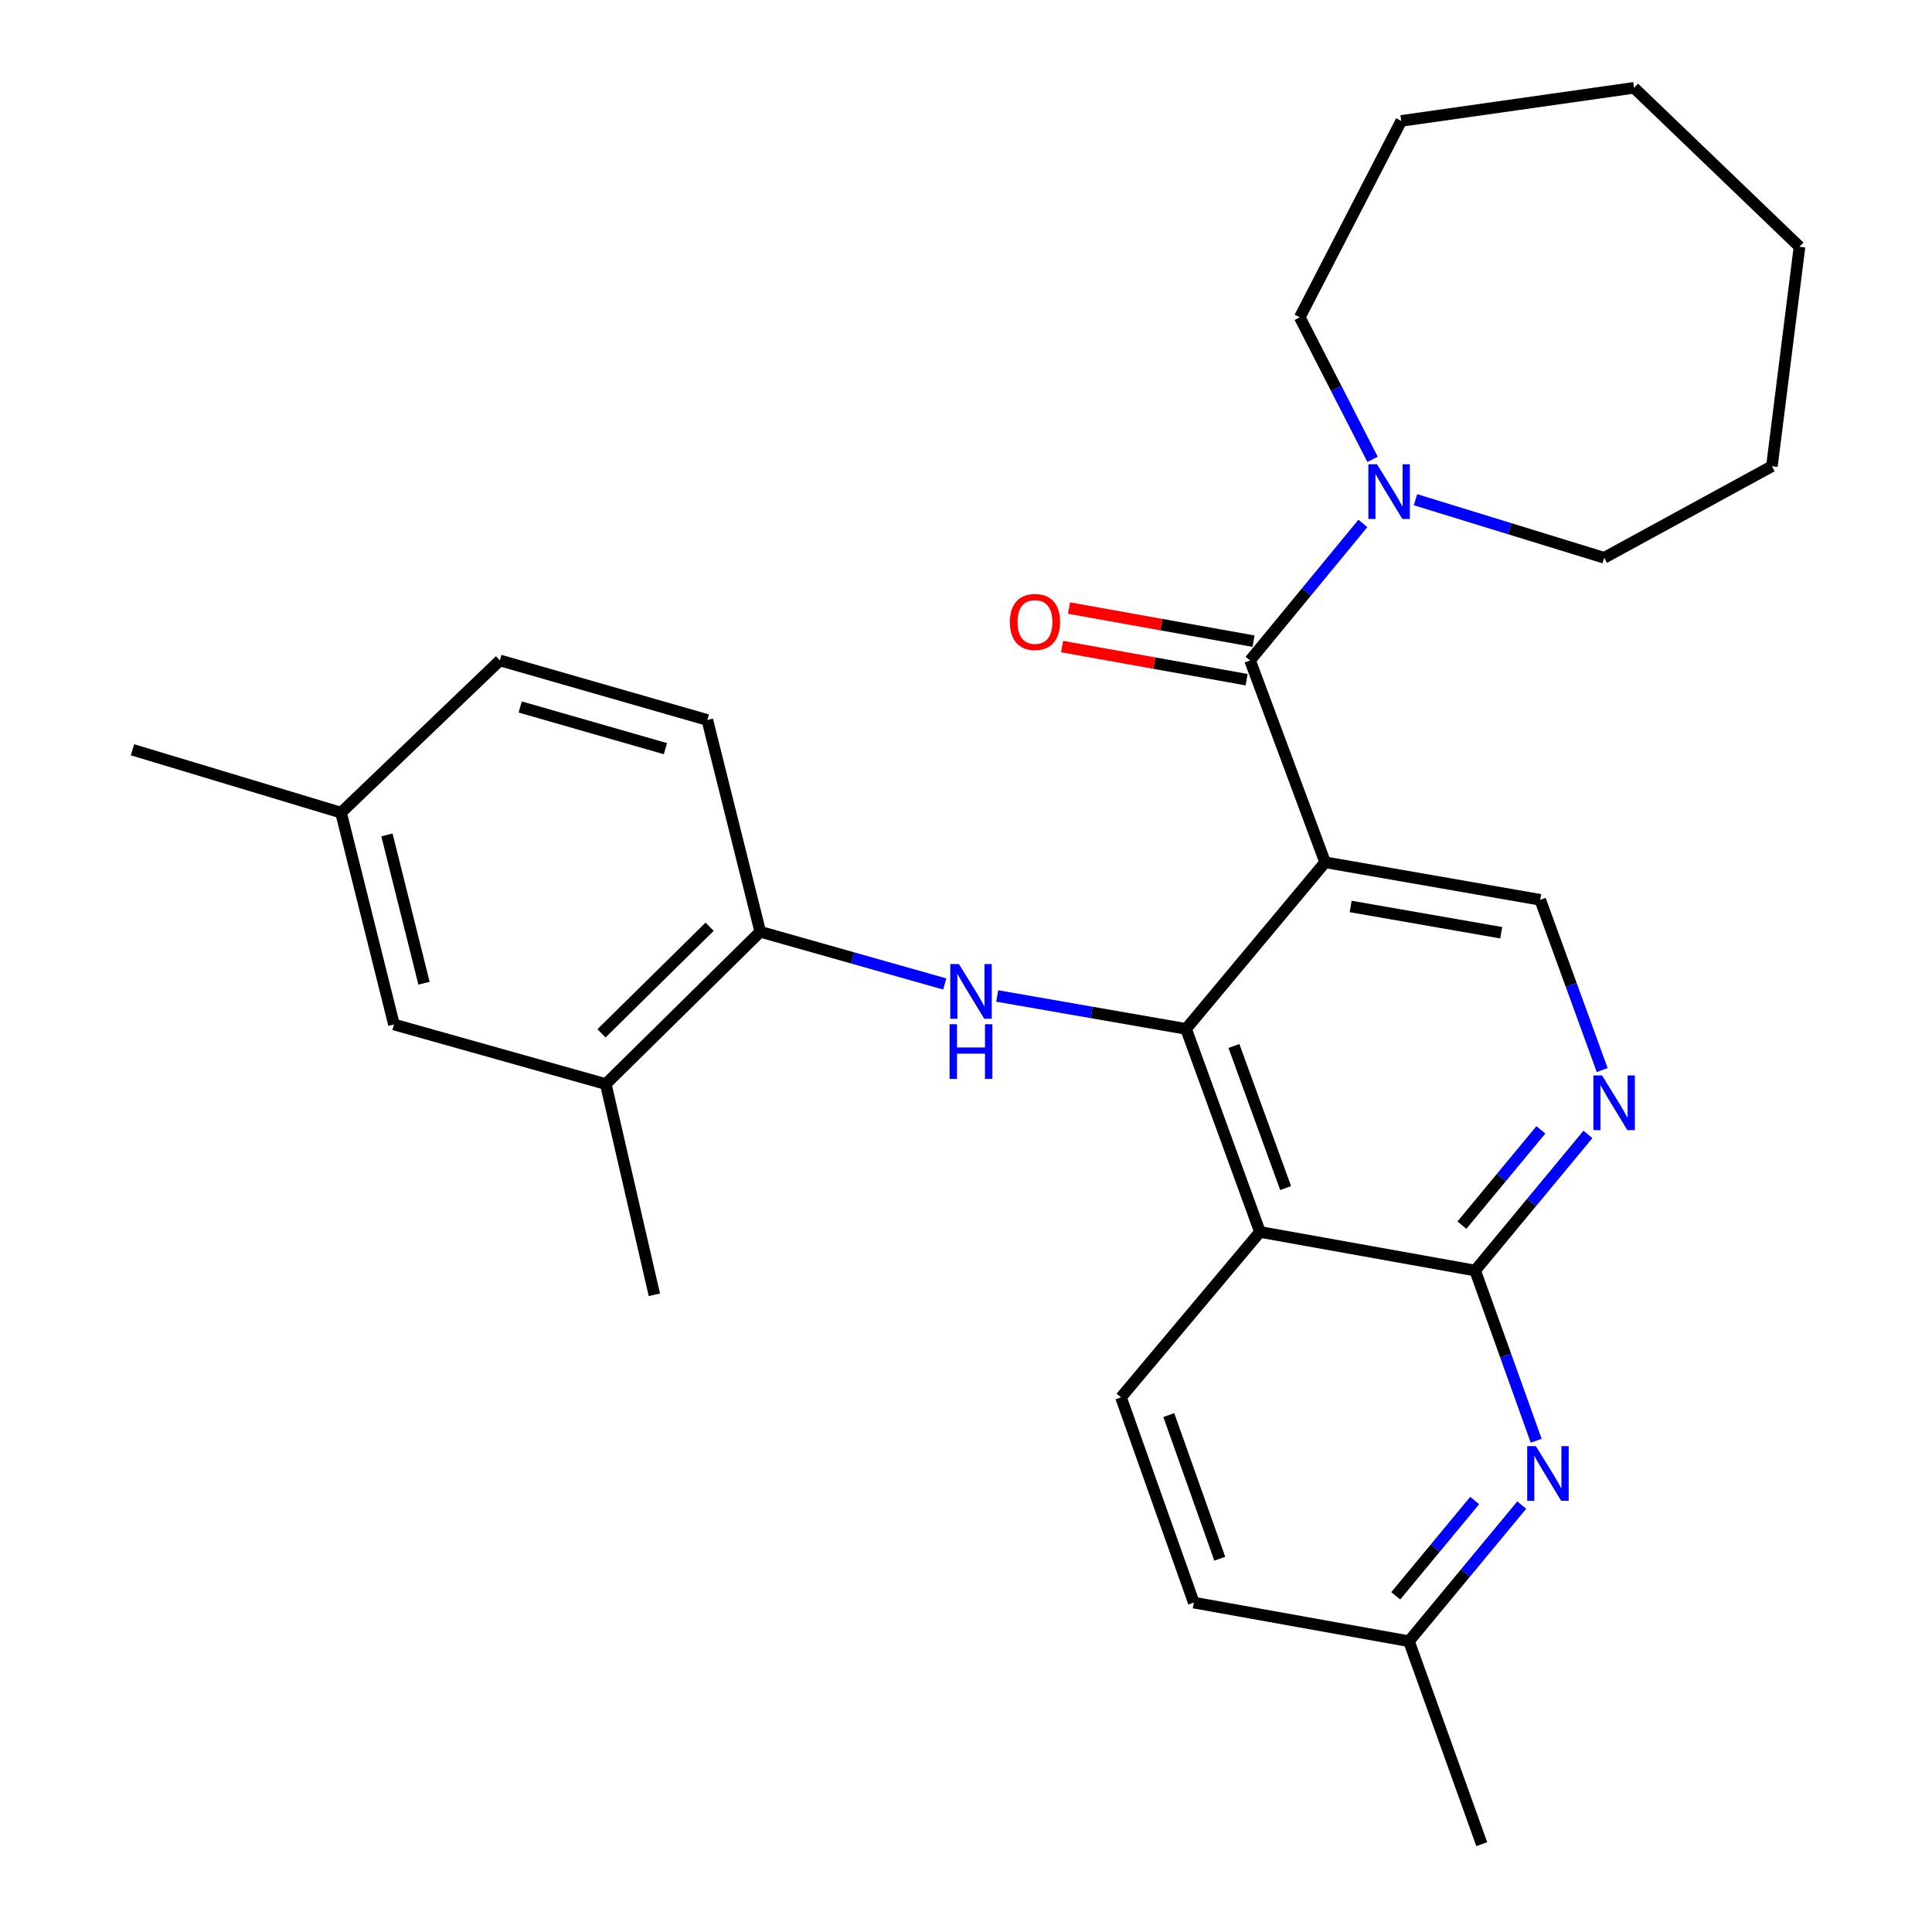 <?xml version='1.0' encoding='iso-8859-1'?>
<svg version='1.1' baseProfile='full'
              xmlns='http://www.w3.org/2000/svg'
                      xmlns:rdkit='http://www.rdkit.org/xml'
                      xmlns:xlink='http://www.w3.org/1999/xlink'
                  xml:space='preserve'
width='1000px' height='1000px' viewBox='0 0 1000 1000'>
<!-- END OF HEADER -->
<rect style='opacity:1.0;fill:#FFFFFF;stroke:none' width='1000' height='1000' x='0' y='0'> </rect>
<path class='bond-0' d='M 685.881,446.319 L 613.901,532.558' style='fill:none;fill-rule:evenodd;stroke:#000000;stroke-width:6px;stroke-linecap:butt;stroke-linejoin:miter;stroke-opacity:1' />
<path class='bond-2' d='M 685.881,446.319 L 647.032,341.838' style='fill:none;fill-rule:evenodd;stroke:#000000;stroke-width:6px;stroke-linecap:butt;stroke-linejoin:miter;stroke-opacity:1' />
<path class='bond-8' d='M 685.881,446.319 L 797.216,465.743' style='fill:none;fill-rule:evenodd;stroke:#000000;stroke-width:6px;stroke-linecap:butt;stroke-linejoin:miter;stroke-opacity:1' />
<path class='bond-8' d='M 699.099,469.188 L 777.034,482.785' style='fill:none;fill-rule:evenodd;stroke:#000000;stroke-width:6px;stroke-linecap:butt;stroke-linejoin:miter;stroke-opacity:1' />
<path class='bond-1' d='M 613.901,532.558 L 652.153,637.647' style='fill:none;fill-rule:evenodd;stroke:#000000;stroke-width:6px;stroke-linecap:butt;stroke-linejoin:miter;stroke-opacity:1' />
<path class='bond-1' d='M 638.674,541.392 L 665.45,614.954' style='fill:none;fill-rule:evenodd;stroke:#000000;stroke-width:6px;stroke-linecap:butt;stroke-linejoin:miter;stroke-opacity:1' />
<path class='bond-4' d='M 613.901,532.558 L 565.027,524.034' style='fill:none;fill-rule:evenodd;stroke:#000000;stroke-width:6px;stroke-linecap:butt;stroke-linejoin:miter;stroke-opacity:1' />
<path class='bond-4' d='M 565.027,524.034 L 516.153,515.51' style='fill:none;fill-rule:evenodd;stroke:#0000FF;stroke-width:6px;stroke-linecap:butt;stroke-linejoin:miter;stroke-opacity:1' />
<path class='bond-10' d='M 652.153,637.647 L 580.229,723.278' style='fill:none;fill-rule:evenodd;stroke:#000000;stroke-width:6px;stroke-linecap:butt;stroke-linejoin:miter;stroke-opacity:1' />
<path class='bond-28' d='M 652.153,637.647 L 763.533,657.622' style='fill:none;fill-rule:evenodd;stroke:#000000;stroke-width:6px;stroke-linecap:butt;stroke-linejoin:miter;stroke-opacity:1' />
<path class='bond-7' d='M 647.032,341.838 L 676.232,306.383' style='fill:none;fill-rule:evenodd;stroke:#000000;stroke-width:6px;stroke-linecap:butt;stroke-linejoin:miter;stroke-opacity:1' />
<path class='bond-7' d='M 676.232,306.383 L 705.431,270.928' style='fill:none;fill-rule:evenodd;stroke:#0000FF;stroke-width:6px;stroke-linecap:butt;stroke-linejoin:miter;stroke-opacity:1' />
<path class='bond-12' d='M 648.822,331.868 L 601.068,323.296' style='fill:none;fill-rule:evenodd;stroke:#000000;stroke-width:6px;stroke-linecap:butt;stroke-linejoin:miter;stroke-opacity:1' />
<path class='bond-12' d='M 601.068,323.296 L 553.315,314.723' style='fill:none;fill-rule:evenodd;stroke:#FF0000;stroke-width:6px;stroke-linecap:butt;stroke-linejoin:miter;stroke-opacity:1' />
<path class='bond-12' d='M 645.243,351.807 L 597.489,343.234' style='fill:none;fill-rule:evenodd;stroke:#000000;stroke-width:6px;stroke-linecap:butt;stroke-linejoin:miter;stroke-opacity:1' />
<path class='bond-12' d='M 597.489,343.234 L 549.736,334.661' style='fill:none;fill-rule:evenodd;stroke:#FF0000;stroke-width:6px;stroke-linecap:butt;stroke-linejoin:miter;stroke-opacity:1' />
<path class='bond-3' d='M 763.533,657.622 L 792.721,622.397' style='fill:none;fill-rule:evenodd;stroke:#000000;stroke-width:6px;stroke-linecap:butt;stroke-linejoin:miter;stroke-opacity:1' />
<path class='bond-3' d='M 792.721,622.397 L 821.909,587.172' style='fill:none;fill-rule:evenodd;stroke:#0000FF;stroke-width:6px;stroke-linecap:butt;stroke-linejoin:miter;stroke-opacity:1' />
<path class='bond-3' d='M 756.691,634.13 L 777.123,609.473' style='fill:none;fill-rule:evenodd;stroke:#000000;stroke-width:6px;stroke-linecap:butt;stroke-linejoin:miter;stroke-opacity:1' />
<path class='bond-3' d='M 777.123,609.473 L 797.555,584.815' style='fill:none;fill-rule:evenodd;stroke:#0000FF;stroke-width:6px;stroke-linecap:butt;stroke-linejoin:miter;stroke-opacity:1' />
<path class='bond-6' d='M 763.533,657.622 L 779.332,701.669' style='fill:none;fill-rule:evenodd;stroke:#000000;stroke-width:6px;stroke-linecap:butt;stroke-linejoin:miter;stroke-opacity:1' />
<path class='bond-6' d='M 779.332,701.669 L 795.131,745.716' style='fill:none;fill-rule:evenodd;stroke:#0000FF;stroke-width:6px;stroke-linecap:butt;stroke-linejoin:miter;stroke-opacity:1' />
<path class='bond-9' d='M 489.014,509.305 L 441.259,495.796' style='fill:none;fill-rule:evenodd;stroke:#0000FF;stroke-width:6px;stroke-linecap:butt;stroke-linejoin:miter;stroke-opacity:1' />
<path class='bond-9' d='M 441.259,495.796 L 393.504,482.286' style='fill:none;fill-rule:evenodd;stroke:#000000;stroke-width:6px;stroke-linecap:butt;stroke-linejoin:miter;stroke-opacity:1' />
<path class='bond-5' d='M 829.295,553.854 L 813.255,509.799' style='fill:none;fill-rule:evenodd;stroke:#0000FF;stroke-width:6px;stroke-linecap:butt;stroke-linejoin:miter;stroke-opacity:1' />
<path class='bond-5' d='M 813.255,509.799 L 797.216,465.743' style='fill:none;fill-rule:evenodd;stroke:#000000;stroke-width:6px;stroke-linecap:butt;stroke-linejoin:miter;stroke-opacity:1' />
<path class='bond-15' d='M 787.652,779.031 L 758.464,814.261' style='fill:none;fill-rule:evenodd;stroke:#0000FF;stroke-width:6px;stroke-linecap:butt;stroke-linejoin:miter;stroke-opacity:1' />
<path class='bond-15' d='M 758.464,814.261 L 729.276,849.49' style='fill:none;fill-rule:evenodd;stroke:#000000;stroke-width:6px;stroke-linecap:butt;stroke-linejoin:miter;stroke-opacity:1' />
<path class='bond-15' d='M 763.297,776.676 L 742.865,801.337' style='fill:none;fill-rule:evenodd;stroke:#0000FF;stroke-width:6px;stroke-linecap:butt;stroke-linejoin:miter;stroke-opacity:1' />
<path class='bond-15' d='M 742.865,801.337 L 722.434,825.998' style='fill:none;fill-rule:evenodd;stroke:#000000;stroke-width:6px;stroke-linecap:butt;stroke-linejoin:miter;stroke-opacity:1' />
<path class='bond-19' d='M 710.443,237.757 L 691.601,201.004' style='fill:none;fill-rule:evenodd;stroke:#0000FF;stroke-width:6px;stroke-linecap:butt;stroke-linejoin:miter;stroke-opacity:1' />
<path class='bond-19' d='M 691.601,201.004 L 672.759,164.251' style='fill:none;fill-rule:evenodd;stroke:#000000;stroke-width:6px;stroke-linecap:butt;stroke-linejoin:miter;stroke-opacity:1' />
<path class='bond-20' d='M 732.653,258.652 L 781.489,273.68' style='fill:none;fill-rule:evenodd;stroke:#0000FF;stroke-width:6px;stroke-linecap:butt;stroke-linejoin:miter;stroke-opacity:1' />
<path class='bond-20' d='M 781.489,273.68 L 830.325,288.708' style='fill:none;fill-rule:evenodd;stroke:#000000;stroke-width:6px;stroke-linecap:butt;stroke-linejoin:miter;stroke-opacity:1' />
<path class='bond-11' d='M 393.504,482.286 L 313.556,561.109' style='fill:none;fill-rule:evenodd;stroke:#000000;stroke-width:6px;stroke-linecap:butt;stroke-linejoin:miter;stroke-opacity:1' />
<path class='bond-11' d='M 367.29,479.685 L 311.327,534.86' style='fill:none;fill-rule:evenodd;stroke:#000000;stroke-width:6px;stroke-linecap:butt;stroke-linejoin:miter;stroke-opacity:1' />
<path class='bond-14' d='M 393.504,482.286 L 366.112,372.662' style='fill:none;fill-rule:evenodd;stroke:#000000;stroke-width:6px;stroke-linecap:butt;stroke-linejoin:miter;stroke-opacity:1' />
<path class='bond-16' d='M 580.229,723.278 L 617.907,829.503' style='fill:none;fill-rule:evenodd;stroke:#000000;stroke-width:6px;stroke-linecap:butt;stroke-linejoin:miter;stroke-opacity:1' />
<path class='bond-16' d='M 604.972,732.44 L 631.347,806.798' style='fill:none;fill-rule:evenodd;stroke:#000000;stroke-width:6px;stroke-linecap:butt;stroke-linejoin:miter;stroke-opacity:1' />
<path class='bond-13' d='M 313.556,561.109 L 203.921,530.273' style='fill:none;fill-rule:evenodd;stroke:#000000;stroke-width:6px;stroke-linecap:butt;stroke-linejoin:miter;stroke-opacity:1' />
<path class='bond-21' d='M 313.556,561.109 L 338.698,670.182' style='fill:none;fill-rule:evenodd;stroke:#000000;stroke-width:6px;stroke-linecap:butt;stroke-linejoin:miter;stroke-opacity:1' />
<path class='bond-31' d='M 203.921,530.273 L 176.518,420.626' style='fill:none;fill-rule:evenodd;stroke:#000000;stroke-width:6px;stroke-linecap:butt;stroke-linejoin:miter;stroke-opacity:1' />
<path class='bond-31' d='M 219.463,508.914 L 200.281,432.162' style='fill:none;fill-rule:evenodd;stroke:#000000;stroke-width:6px;stroke-linecap:butt;stroke-linejoin:miter;stroke-opacity:1' />
<path class='bond-18' d='M 366.112,372.662 L 258.739,341.838' style='fill:none;fill-rule:evenodd;stroke:#000000;stroke-width:6px;stroke-linecap:butt;stroke-linejoin:miter;stroke-opacity:1' />
<path class='bond-18' d='M 344.417,387.509 L 269.255,365.932' style='fill:none;fill-rule:evenodd;stroke:#000000;stroke-width:6px;stroke-linecap:butt;stroke-linejoin:miter;stroke-opacity:1' />
<path class='bond-22' d='M 729.276,849.49 L 766.954,954.545' style='fill:none;fill-rule:evenodd;stroke:#000000;stroke-width:6px;stroke-linecap:butt;stroke-linejoin:miter;stroke-opacity:1' />
<path class='bond-29' d='M 729.276,849.49 L 617.907,829.503' style='fill:none;fill-rule:evenodd;stroke:#000000;stroke-width:6px;stroke-linecap:butt;stroke-linejoin:miter;stroke-opacity:1' />
<path class='bond-17' d='M 176.518,420.626 L 258.739,341.838' style='fill:none;fill-rule:evenodd;stroke:#000000;stroke-width:6px;stroke-linecap:butt;stroke-linejoin:miter;stroke-opacity:1' />
<path class='bond-23' d='M 176.518,420.626 L 68.581,388.08' style='fill:none;fill-rule:evenodd;stroke:#000000;stroke-width:6px;stroke-linecap:butt;stroke-linejoin:miter;stroke-opacity:1' />
<path class='bond-25' d='M 672.759,164.251 L 725.281,62.583' style='fill:none;fill-rule:evenodd;stroke:#000000;stroke-width:6px;stroke-linecap:butt;stroke-linejoin:miter;stroke-opacity:1' />
<path class='bond-24' d='M 830.325,288.708 L 917.137,241.318' style='fill:none;fill-rule:evenodd;stroke:#000000;stroke-width:6px;stroke-linecap:butt;stroke-linejoin:miter;stroke-opacity:1' />
<path class='bond-27' d='M 917.137,241.318 L 931.419,127.721' style='fill:none;fill-rule:evenodd;stroke:#000000;stroke-width:6px;stroke-linecap:butt;stroke-linejoin:miter;stroke-opacity:1' />
<path class='bond-26' d='M 725.281,62.583 L 845.776,45.455' style='fill:none;fill-rule:evenodd;stroke:#000000;stroke-width:6px;stroke-linecap:butt;stroke-linejoin:miter;stroke-opacity:1' />
<path class='bond-30' d='M 845.776,45.455 L 931.419,127.721' style='fill:none;fill-rule:evenodd;stroke:#000000;stroke-width:6px;stroke-linecap:butt;stroke-linejoin:miter;stroke-opacity:1' />
<path  class='atom-5' d='M 496.328 498.985
L 505.608 513.985
Q 506.528 515.465, 508.008 518.145
Q 509.488 520.825, 509.568 520.985
L 509.568 498.985
L 513.328 498.985
L 513.328 527.305
L 509.448 527.305
L 499.488 510.905
Q 498.328 508.985, 497.088 506.785
Q 495.888 504.585, 495.528 503.905
L 495.528 527.305
L 491.848 527.305
L 491.848 498.985
L 496.328 498.985
' fill='#0000FF'/>
<path  class='atom-5' d='M 491.508 530.137
L 495.348 530.137
L 495.348 542.177
L 509.828 542.177
L 509.828 530.137
L 513.668 530.137
L 513.668 558.457
L 509.828 558.457
L 509.828 545.377
L 495.348 545.377
L 495.348 558.457
L 491.508 558.457
L 491.508 530.137
' fill='#0000FF'/>
<path  class='atom-6' d='M 829.208 556.65
L 838.488 571.65
Q 839.408 573.13, 840.888 575.81
Q 842.368 578.49, 842.448 578.65
L 842.448 556.65
L 846.208 556.65
L 846.208 584.97
L 842.328 584.97
L 832.368 568.57
Q 831.208 566.65, 829.968 564.45
Q 828.768 562.25, 828.408 561.57
L 828.408 584.97
L 824.728 584.97
L 824.728 556.65
L 829.208 556.65
' fill='#0000FF'/>
<path  class='atom-7' d='M 794.951 748.506
L 804.231 763.506
Q 805.151 764.986, 806.631 767.666
Q 808.111 770.346, 808.191 770.506
L 808.191 748.506
L 811.951 748.506
L 811.951 776.826
L 808.071 776.826
L 798.111 760.426
Q 796.951 758.506, 795.711 756.306
Q 794.511 754.106, 794.151 753.426
L 794.151 776.826
L 790.471 776.826
L 790.471 748.506
L 794.951 748.506
' fill='#0000FF'/>
<path  class='atom-8' d='M 712.741 240.291
L 722.021 255.291
Q 722.941 256.771, 724.421 259.451
Q 725.901 262.131, 725.981 262.291
L 725.981 240.291
L 729.741 240.291
L 729.741 268.611
L 725.861 268.611
L 715.901 252.211
Q 714.741 250.291, 713.501 248.091
Q 712.301 245.891, 711.941 245.211
L 711.941 268.611
L 708.261 268.611
L 708.261 240.291
L 712.741 240.291
' fill='#0000FF'/>
<path  class='atom-13' d='M 522.697 321.931
Q 522.697 315.131, 526.057 311.331
Q 529.417 307.531, 535.697 307.531
Q 541.977 307.531, 545.337 311.331
Q 548.697 315.131, 548.697 321.931
Q 548.697 328.811, 545.297 332.731
Q 541.897 336.611, 535.697 336.611
Q 529.457 336.611, 526.057 332.731
Q 522.697 328.851, 522.697 321.931
M 535.697 333.411
Q 540.017 333.411, 542.337 330.531
Q 544.697 327.611, 544.697 321.931
Q 544.697 316.371, 542.337 313.571
Q 540.017 310.731, 535.697 310.731
Q 531.377 310.731, 529.017 313.531
Q 526.697 316.331, 526.697 321.931
Q 526.697 327.651, 529.017 330.531
Q 531.377 333.411, 535.697 333.411
' fill='#FF0000'/>
</svg>
